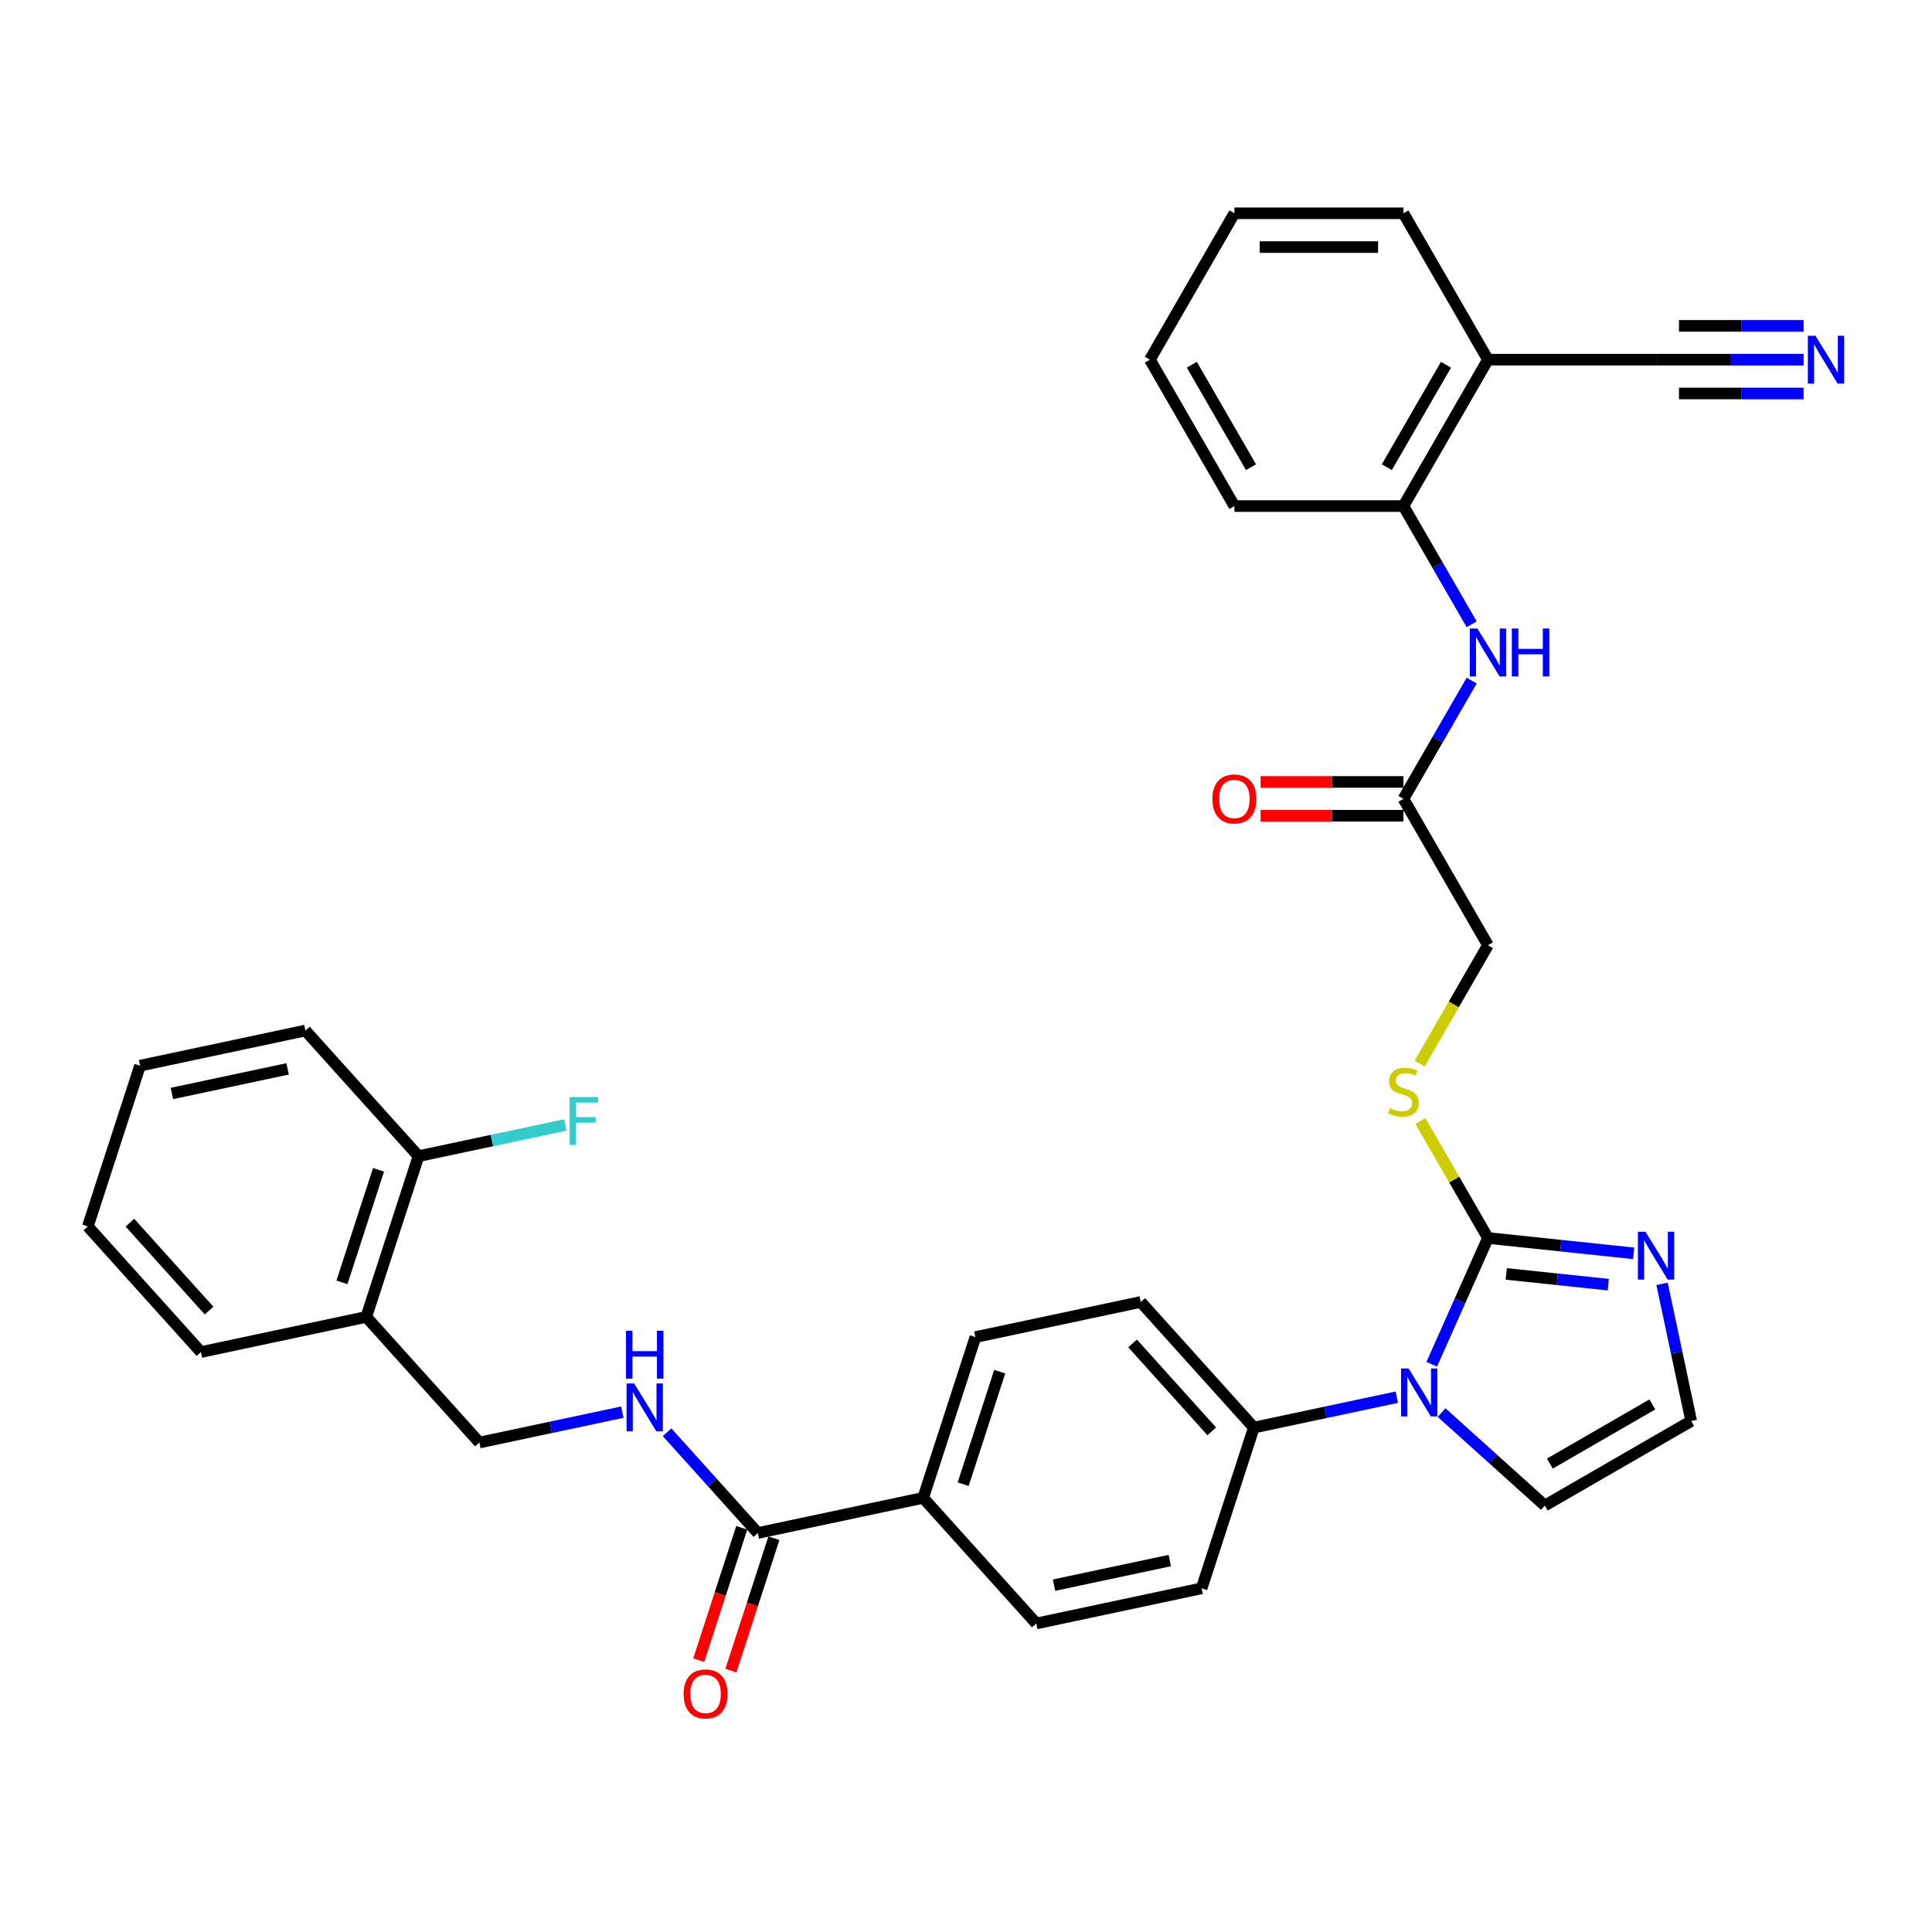 <?xml version='1.0' encoding='iso-8859-1'?>
<svg version='1.1' baseProfile='full'
              xmlns='http://www.w3.org/2000/svg'
                      xmlns:rdkit='http://www.rdkit.org/xml'
                      xmlns:xlink='http://www.w3.org/1999/xlink'
                  xml:space='preserve'
width='1000px' height='1000px' viewBox='0 0 1000 1000'>
<!-- END OF HEADER -->
<rect style='opacity:1.0;fill:#FFFFFF;stroke:none' width='1000' height='1000' x='0' y='0'> </rect>
<path class='bond-0' d='M 770.162,640.791 L 755.614,673.467' style='fill:none;fill-rule:evenodd;stroke:#000000;stroke-width:6px;stroke-linecap:butt;stroke-linejoin:miter;stroke-opacity:1' />
<path class='bond-0' d='M 755.614,673.467 L 741.065,706.144' style='fill:none;fill-rule:evenodd;stroke:#0000FF;stroke-width:6px;stroke-linecap:butt;stroke-linejoin:miter;stroke-opacity:1' />
<path class='bond-1' d='M 770.162,640.791 L 807.877,644.755' style='fill:none;fill-rule:evenodd;stroke:#000000;stroke-width:6px;stroke-linecap:butt;stroke-linejoin:miter;stroke-opacity:1' />
<path class='bond-1' d='M 807.877,644.755 L 845.592,648.719' style='fill:none;fill-rule:evenodd;stroke:#0000FF;stroke-width:6px;stroke-linecap:butt;stroke-linejoin:miter;stroke-opacity:1' />
<path class='bond-1' d='M 779.648,659.383 L 806.048,662.158' style='fill:none;fill-rule:evenodd;stroke:#000000;stroke-width:6px;stroke-linecap:butt;stroke-linejoin:miter;stroke-opacity:1' />
<path class='bond-1' d='M 806.048,662.158 L 832.448,664.933' style='fill:none;fill-rule:evenodd;stroke:#0000FF;stroke-width:6px;stroke-linecap:butt;stroke-linejoin:miter;stroke-opacity:1' />
<path class='bond-5' d='M 770.162,640.791 L 752.679,610.508' style='fill:none;fill-rule:evenodd;stroke:#000000;stroke-width:6px;stroke-linecap:butt;stroke-linejoin:miter;stroke-opacity:1' />
<path class='bond-5' d='M 752.679,610.508 L 735.195,580.226' style='fill:none;fill-rule:evenodd;stroke:#CCCC00;stroke-width:6px;stroke-linecap:butt;stroke-linejoin:miter;stroke-opacity:1' />
<path class='bond-11' d='M 722.991,723.182 L 685.993,731.047' style='fill:none;fill-rule:evenodd;stroke:#0000FF;stroke-width:6px;stroke-linecap:butt;stroke-linejoin:miter;stroke-opacity:1' />
<path class='bond-11' d='M 685.993,731.047 L 648.994,738.911' style='fill:none;fill-rule:evenodd;stroke:#000000;stroke-width:6px;stroke-linecap:butt;stroke-linejoin:miter;stroke-opacity:1' />
<path class='bond-13' d='M 746.16,731.15 L 772.878,755.207' style='fill:none;fill-rule:evenodd;stroke:#0000FF;stroke-width:6px;stroke-linecap:butt;stroke-linejoin:miter;stroke-opacity:1' />
<path class='bond-13' d='M 772.878,755.207 L 799.596,779.264' style='fill:none;fill-rule:evenodd;stroke:#000000;stroke-width:6px;stroke-linecap:butt;stroke-linejoin:miter;stroke-opacity:1' />
<path class='bond-12' d='M 860.274,664.513 L 867.821,700.015' style='fill:none;fill-rule:evenodd;stroke:#0000FF;stroke-width:6px;stroke-linecap:butt;stroke-linejoin:miter;stroke-opacity:1' />
<path class='bond-12' d='M 867.821,700.015 L 875.367,735.518' style='fill:none;fill-rule:evenodd;stroke:#000000;stroke-width:6px;stroke-linecap:butt;stroke-linejoin:miter;stroke-opacity:1' />
<path class='bond-2' d='M 392.25,793.484 L 477.832,775.293' style='fill:none;fill-rule:evenodd;stroke:#000000;stroke-width:6px;stroke-linecap:butt;stroke-linejoin:miter;stroke-opacity:1' />
<path class='bond-7' d='M 392.25,793.484 L 368.77,767.406' style='fill:none;fill-rule:evenodd;stroke:#000000;stroke-width:6px;stroke-linecap:butt;stroke-linejoin:miter;stroke-opacity:1' />
<path class='bond-7' d='M 368.77,767.406 L 345.29,741.329' style='fill:none;fill-rule:evenodd;stroke:#0000FF;stroke-width:6px;stroke-linecap:butt;stroke-linejoin:miter;stroke-opacity:1' />
<path class='bond-17' d='M 383.929,790.78 L 372.802,825.027' style='fill:none;fill-rule:evenodd;stroke:#000000;stroke-width:6px;stroke-linecap:butt;stroke-linejoin:miter;stroke-opacity:1' />
<path class='bond-17' d='M 372.802,825.027 L 361.674,859.274' style='fill:none;fill-rule:evenodd;stroke:#FF0000;stroke-width:6px;stroke-linecap:butt;stroke-linejoin:miter;stroke-opacity:1' />
<path class='bond-17' d='M 400.571,796.187 L 389.444,830.435' style='fill:none;fill-rule:evenodd;stroke:#000000;stroke-width:6px;stroke-linecap:butt;stroke-linejoin:miter;stroke-opacity:1' />
<path class='bond-17' d='M 389.444,830.435 L 378.316,864.682' style='fill:none;fill-rule:evenodd;stroke:#FF0000;stroke-width:6px;stroke-linecap:butt;stroke-linejoin:miter;stroke-opacity:1' />
<path class='bond-3' d='M 761.747,352.282 L 744.081,382.879' style='fill:none;fill-rule:evenodd;stroke:#0000FF;stroke-width:6px;stroke-linecap:butt;stroke-linejoin:miter;stroke-opacity:1' />
<path class='bond-3' d='M 744.081,382.879 L 726.416,413.477' style='fill:none;fill-rule:evenodd;stroke:#000000;stroke-width:6px;stroke-linecap:butt;stroke-linejoin:miter;stroke-opacity:1' />
<path class='bond-8' d='M 761.747,323.129 L 744.081,292.532' style='fill:none;fill-rule:evenodd;stroke:#0000FF;stroke-width:6px;stroke-linecap:butt;stroke-linejoin:miter;stroke-opacity:1' />
<path class='bond-8' d='M 744.081,292.532 L 726.416,261.934' style='fill:none;fill-rule:evenodd;stroke:#000000;stroke-width:6px;stroke-linecap:butt;stroke-linejoin:miter;stroke-opacity:1' />
<path class='bond-4' d='M 933.565,186.163 L 895.61,186.163' style='fill:none;fill-rule:evenodd;stroke:#0000FF;stroke-width:6px;stroke-linecap:butt;stroke-linejoin:miter;stroke-opacity:1' />
<path class='bond-4' d='M 895.61,186.163 L 857.655,186.163' style='fill:none;fill-rule:evenodd;stroke:#000000;stroke-width:6px;stroke-linecap:butt;stroke-linejoin:miter;stroke-opacity:1' />
<path class='bond-4' d='M 933.565,168.664 L 901.303,168.664' style='fill:none;fill-rule:evenodd;stroke:#0000FF;stroke-width:6px;stroke-linecap:butt;stroke-linejoin:miter;stroke-opacity:1' />
<path class='bond-4' d='M 901.303,168.664 L 869.042,168.664' style='fill:none;fill-rule:evenodd;stroke:#000000;stroke-width:6px;stroke-linecap:butt;stroke-linejoin:miter;stroke-opacity:1' />
<path class='bond-4' d='M 933.565,203.661 L 901.303,203.661' style='fill:none;fill-rule:evenodd;stroke:#0000FF;stroke-width:6px;stroke-linecap:butt;stroke-linejoin:miter;stroke-opacity:1' />
<path class='bond-4' d='M 901.303,203.661 L 869.042,203.661' style='fill:none;fill-rule:evenodd;stroke:#000000;stroke-width:6px;stroke-linecap:butt;stroke-linejoin:miter;stroke-opacity:1' />
<path class='bond-24' d='M 734.811,550.478 L 752.487,519.863' style='fill:none;fill-rule:evenodd;stroke:#CCCC00;stroke-width:6px;stroke-linecap:butt;stroke-linejoin:miter;stroke-opacity:1' />
<path class='bond-24' d='M 752.487,519.863 L 770.162,489.248' style='fill:none;fill-rule:evenodd;stroke:#000000;stroke-width:6px;stroke-linecap:butt;stroke-linejoin:miter;stroke-opacity:1' />
<path class='bond-6' d='M 857.655,186.163 L 770.162,186.163' style='fill:none;fill-rule:evenodd;stroke:#000000;stroke-width:6px;stroke-linecap:butt;stroke-linejoin:miter;stroke-opacity:1' />
<path class='bond-16' d='M 322.122,730.926 L 285.123,738.79' style='fill:none;fill-rule:evenodd;stroke:#0000FF;stroke-width:6px;stroke-linecap:butt;stroke-linejoin:miter;stroke-opacity:1' />
<path class='bond-16' d='M 285.123,738.79 L 248.125,746.654' style='fill:none;fill-rule:evenodd;stroke:#000000;stroke-width:6px;stroke-linecap:butt;stroke-linejoin:miter;stroke-opacity:1' />
<path class='bond-9' d='M 726.416,261.934 L 770.162,186.163' style='fill:none;fill-rule:evenodd;stroke:#000000;stroke-width:6px;stroke-linecap:butt;stroke-linejoin:miter;stroke-opacity:1' />
<path class='bond-9' d='M 717.823,241.819 L 748.446,188.779' style='fill:none;fill-rule:evenodd;stroke:#000000;stroke-width:6px;stroke-linecap:butt;stroke-linejoin:miter;stroke-opacity:1' />
<path class='bond-27' d='M 726.416,261.934 L 638.922,261.934' style='fill:none;fill-rule:evenodd;stroke:#000000;stroke-width:6px;stroke-linecap:butt;stroke-linejoin:miter;stroke-opacity:1' />
<path class='bond-26' d='M 770.162,186.163 L 726.416,110.391' style='fill:none;fill-rule:evenodd;stroke:#000000;stroke-width:6px;stroke-linecap:butt;stroke-linejoin:miter;stroke-opacity:1' />
<path class='bond-10' d='M 726.416,413.477 L 770.162,489.248' style='fill:none;fill-rule:evenodd;stroke:#000000;stroke-width:6px;stroke-linecap:butt;stroke-linejoin:miter;stroke-opacity:1' />
<path class='bond-19' d='M 726.416,404.728 L 689.45,404.728' style='fill:none;fill-rule:evenodd;stroke:#000000;stroke-width:6px;stroke-linecap:butt;stroke-linejoin:miter;stroke-opacity:1' />
<path class='bond-19' d='M 689.45,404.728 L 652.484,404.728' style='fill:none;fill-rule:evenodd;stroke:#FF0000;stroke-width:6px;stroke-linecap:butt;stroke-linejoin:miter;stroke-opacity:1' />
<path class='bond-19' d='M 726.416,422.226 L 689.45,422.226' style='fill:none;fill-rule:evenodd;stroke:#000000;stroke-width:6px;stroke-linecap:butt;stroke-linejoin:miter;stroke-opacity:1' />
<path class='bond-19' d='M 689.45,422.226 L 652.484,422.226' style='fill:none;fill-rule:evenodd;stroke:#FF0000;stroke-width:6px;stroke-linecap:butt;stroke-linejoin:miter;stroke-opacity:1' />
<path class='bond-20' d='M 648.994,738.911 L 590.45,673.891' style='fill:none;fill-rule:evenodd;stroke:#000000;stroke-width:6px;stroke-linecap:butt;stroke-linejoin:miter;stroke-opacity:1' />
<path class='bond-20' d='M 627.209,740.867 L 586.227,695.353' style='fill:none;fill-rule:evenodd;stroke:#000000;stroke-width:6px;stroke-linecap:butt;stroke-linejoin:miter;stroke-opacity:1' />
<path class='bond-21' d='M 648.994,738.911 L 621.957,822.122' style='fill:none;fill-rule:evenodd;stroke:#000000;stroke-width:6px;stroke-linecap:butt;stroke-linejoin:miter;stroke-opacity:1' />
<path class='bond-34' d='M 875.367,735.518 L 799.596,779.264' style='fill:none;fill-rule:evenodd;stroke:#000000;stroke-width:6px;stroke-linecap:butt;stroke-linejoin:miter;stroke-opacity:1' />
<path class='bond-34' d='M 855.252,726.926 L 802.212,757.548' style='fill:none;fill-rule:evenodd;stroke:#000000;stroke-width:6px;stroke-linecap:butt;stroke-linejoin:miter;stroke-opacity:1' />
<path class='bond-14' d='M 189.58,681.634 L 248.125,746.654' style='fill:none;fill-rule:evenodd;stroke:#000000;stroke-width:6px;stroke-linecap:butt;stroke-linejoin:miter;stroke-opacity:1' />
<path class='bond-18' d='M 189.58,681.634 L 216.617,598.423' style='fill:none;fill-rule:evenodd;stroke:#000000;stroke-width:6px;stroke-linecap:butt;stroke-linejoin:miter;stroke-opacity:1' />
<path class='bond-18' d='M 176.994,663.745 L 195.919,605.497' style='fill:none;fill-rule:evenodd;stroke:#000000;stroke-width:6px;stroke-linecap:butt;stroke-linejoin:miter;stroke-opacity:1' />
<path class='bond-28' d='M 189.58,681.634 L 103.999,699.825' style='fill:none;fill-rule:evenodd;stroke:#000000;stroke-width:6px;stroke-linecap:butt;stroke-linejoin:miter;stroke-opacity:1' />
<path class='bond-15' d='M 477.832,775.293 L 536.376,840.313' style='fill:none;fill-rule:evenodd;stroke:#000000;stroke-width:6px;stroke-linecap:butt;stroke-linejoin:miter;stroke-opacity:1' />
<path class='bond-35' d='M 477.832,775.293 L 504.869,692.082' style='fill:none;fill-rule:evenodd;stroke:#000000;stroke-width:6px;stroke-linecap:butt;stroke-linejoin:miter;stroke-opacity:1' />
<path class='bond-35' d='M 498.529,768.218 L 517.455,709.971' style='fill:none;fill-rule:evenodd;stroke:#000000;stroke-width:6px;stroke-linecap:butt;stroke-linejoin:miter;stroke-opacity:1' />
<path class='bond-25' d='M 216.617,598.423 L 254.631,590.343' style='fill:none;fill-rule:evenodd;stroke:#000000;stroke-width:6px;stroke-linecap:butt;stroke-linejoin:miter;stroke-opacity:1' />
<path class='bond-25' d='M 254.631,590.343 L 292.644,582.263' style='fill:none;fill-rule:evenodd;stroke:#33CCCC;stroke-width:6px;stroke-linecap:butt;stroke-linejoin:miter;stroke-opacity:1' />
<path class='bond-29' d='M 216.617,598.423 L 158.073,533.403' style='fill:none;fill-rule:evenodd;stroke:#000000;stroke-width:6px;stroke-linecap:butt;stroke-linejoin:miter;stroke-opacity:1' />
<path class='bond-23' d='M 590.45,673.891 L 504.869,692.082' style='fill:none;fill-rule:evenodd;stroke:#000000;stroke-width:6px;stroke-linecap:butt;stroke-linejoin:miter;stroke-opacity:1' />
<path class='bond-22' d='M 621.957,822.122 L 536.376,840.313' style='fill:none;fill-rule:evenodd;stroke:#000000;stroke-width:6px;stroke-linecap:butt;stroke-linejoin:miter;stroke-opacity:1' />
<path class='bond-22' d='M 605.482,807.734 L 545.575,820.468' style='fill:none;fill-rule:evenodd;stroke:#000000;stroke-width:6px;stroke-linecap:butt;stroke-linejoin:miter;stroke-opacity:1' />
<path class='bond-36' d='M 726.416,110.391 L 638.922,110.391' style='fill:none;fill-rule:evenodd;stroke:#000000;stroke-width:6px;stroke-linecap:butt;stroke-linejoin:miter;stroke-opacity:1' />
<path class='bond-36' d='M 713.292,127.89 L 652.046,127.89' style='fill:none;fill-rule:evenodd;stroke:#000000;stroke-width:6px;stroke-linecap:butt;stroke-linejoin:miter;stroke-opacity:1' />
<path class='bond-32' d='M 638.922,261.934 L 595.176,186.163' style='fill:none;fill-rule:evenodd;stroke:#000000;stroke-width:6px;stroke-linecap:butt;stroke-linejoin:miter;stroke-opacity:1' />
<path class='bond-32' d='M 647.515,241.819 L 616.892,188.779' style='fill:none;fill-rule:evenodd;stroke:#000000;stroke-width:6px;stroke-linecap:butt;stroke-linejoin:miter;stroke-opacity:1' />
<path class='bond-31' d='M 103.999,699.825 L 45.455,634.805' style='fill:none;fill-rule:evenodd;stroke:#000000;stroke-width:6px;stroke-linecap:butt;stroke-linejoin:miter;stroke-opacity:1' />
<path class='bond-31' d='M 108.221,678.363 L 67.24,632.849' style='fill:none;fill-rule:evenodd;stroke:#000000;stroke-width:6px;stroke-linecap:butt;stroke-linejoin:miter;stroke-opacity:1' />
<path class='bond-37' d='M 158.073,533.403 L 72.491,551.594' style='fill:none;fill-rule:evenodd;stroke:#000000;stroke-width:6px;stroke-linecap:butt;stroke-linejoin:miter;stroke-opacity:1' />
<path class='bond-37' d='M 148.874,553.248 L 88.967,565.981' style='fill:none;fill-rule:evenodd;stroke:#000000;stroke-width:6px;stroke-linecap:butt;stroke-linejoin:miter;stroke-opacity:1' />
<path class='bond-30' d='M 638.922,110.391 L 595.176,186.163' style='fill:none;fill-rule:evenodd;stroke:#000000;stroke-width:6px;stroke-linecap:butt;stroke-linejoin:miter;stroke-opacity:1' />
<path class='bond-33' d='M 45.455,634.805 L 72.491,551.594' style='fill:none;fill-rule:evenodd;stroke:#000000;stroke-width:6px;stroke-linecap:butt;stroke-linejoin:miter;stroke-opacity:1' />
<path  class='atom-1' d='M 729.098 708.331
L 737.218 721.455
Q 738.023 722.75, 739.318 725.095
Q 740.613 727.44, 740.683 727.58
L 740.683 708.331
L 743.972 708.331
L 743.972 733.109
L 740.578 733.109
L 731.863 718.76
Q 730.848 717.08, 729.763 715.155
Q 728.713 713.231, 728.398 712.636
L 728.398 733.109
L 725.179 733.109
L 725.179 708.331
L 729.098 708.331
' fill='#0000FF'/>
<path  class='atom-2' d='M 851.699 637.547
L 859.818 650.671
Q 860.623 651.966, 861.918 654.311
Q 863.213 656.656, 863.283 656.796
L 863.283 637.547
L 866.573 637.547
L 866.573 662.326
L 863.178 662.326
L 854.464 647.977
Q 853.449 646.297, 852.364 644.372
Q 851.314 642.447, 850.999 641.852
L 850.999 662.326
L 847.779 662.326
L 847.779 637.547
L 851.699 637.547
' fill='#0000FF'/>
<path  class='atom-4' d='M 764.685 325.317
L 772.805 338.441
Q 773.609 339.735, 774.904 342.08
Q 776.199 344.425, 776.269 344.565
L 776.269 325.317
L 779.559 325.317
L 779.559 350.095
L 776.164 350.095
L 767.45 335.746
Q 766.435 334.066, 765.35 332.141
Q 764.3 330.216, 763.985 329.621
L 763.985 350.095
L 760.765 350.095
L 760.765 325.317
L 764.685 325.317
' fill='#0000FF'/>
<path  class='atom-4' d='M 782.534 325.317
L 785.894 325.317
L 785.894 335.851
L 798.563 335.851
L 798.563 325.317
L 801.922 325.317
L 801.922 350.095
L 798.563 350.095
L 798.563 338.65
L 785.894 338.65
L 785.894 350.095
L 782.534 350.095
L 782.534 325.317
' fill='#0000FF'/>
<path  class='atom-5' d='M 939.672 173.774
L 947.791 186.898
Q 948.596 188.193, 949.891 190.537
Q 951.186 192.882, 951.256 193.022
L 951.256 173.774
L 954.545 173.774
L 954.545 198.552
L 951.151 198.552
L 942.436 184.203
Q 941.421 182.523, 940.337 180.598
Q 939.287 178.673, 938.972 178.078
L 938.972 198.552
L 935.752 198.552
L 935.752 173.774
L 939.672 173.774
' fill='#0000FF'/>
<path  class='atom-6' d='M 719.416 573.524
Q 719.696 573.629, 720.851 574.119
Q 722.006 574.609, 723.266 574.924
Q 724.561 575.204, 725.821 575.204
Q 728.165 575.204, 729.53 574.084
Q 730.895 572.929, 730.895 570.934
Q 730.895 569.569, 730.195 568.729
Q 729.53 567.889, 728.48 567.434
Q 727.431 566.979, 725.681 566.455
Q 723.476 565.79, 722.146 565.16
Q 720.851 564.53, 719.906 563.2
Q 718.996 561.87, 718.996 559.63
Q 718.996 556.515, 721.096 554.59
Q 723.231 552.666, 727.431 552.666
Q 730.3 552.666, 733.555 554.03
L 732.75 556.725
Q 729.775 555.5, 727.536 555.5
Q 725.121 555.5, 723.791 556.515
Q 722.461 557.495, 722.496 559.21
Q 722.496 560.54, 723.161 561.345
Q 723.861 562.15, 724.841 562.605
Q 725.856 563.06, 727.536 563.585
Q 729.775 564.285, 731.105 564.985
Q 732.435 565.685, 733.38 567.119
Q 734.36 568.519, 734.36 570.934
Q 734.36 574.364, 732.05 576.219
Q 729.775 578.039, 725.961 578.039
Q 723.756 578.039, 722.076 577.549
Q 720.431 577.094, 718.471 576.289
L 719.416 573.524
' fill='#CCCC00'/>
<path  class='atom-8' d='M 328.229 716.074
L 336.348 729.198
Q 337.153 730.493, 338.448 732.838
Q 339.743 735.183, 339.813 735.323
L 339.813 716.074
L 343.103 716.074
L 343.103 740.852
L 339.708 740.852
L 330.994 726.504
Q 329.979 724.824, 328.894 722.899
Q 327.844 720.974, 327.529 720.379
L 327.529 740.852
L 324.309 740.852
L 324.309 716.074
L 328.229 716.074
' fill='#0000FF'/>
<path  class='atom-8' d='M 324.012 688.818
L 327.371 688.818
L 327.371 699.353
L 340.04 699.353
L 340.04 688.818
L 343.4 688.818
L 343.4 713.597
L 340.04 713.597
L 340.04 702.152
L 327.371 702.152
L 327.371 713.597
L 324.012 713.597
L 324.012 688.818
' fill='#0000FF'/>
<path  class='atom-18' d='M 353.839 876.765
Q 353.839 870.815, 356.779 867.49
Q 359.719 864.165, 365.213 864.165
Q 370.708 864.165, 373.648 867.49
Q 376.588 870.815, 376.588 876.765
Q 376.588 882.784, 373.613 886.214
Q 370.638 889.609, 365.213 889.609
Q 359.754 889.609, 356.779 886.214
Q 353.839 882.819, 353.839 876.765
M 365.213 886.809
Q 368.993 886.809, 371.023 884.289
Q 373.088 881.734, 373.088 876.765
Q 373.088 871.9, 371.023 869.45
Q 368.993 866.965, 365.213 866.965
Q 361.434 866.965, 359.369 869.415
Q 357.339 871.865, 357.339 876.765
Q 357.339 881.769, 359.369 884.289
Q 361.434 886.809, 365.213 886.809
' fill='#FF0000'/>
<path  class='atom-20' d='M 627.548 413.547
Q 627.548 407.597, 630.488 404.273
Q 633.428 400.948, 638.922 400.948
Q 644.417 400.948, 647.357 404.273
Q 650.296 407.597, 650.296 413.547
Q 650.296 419.566, 647.322 422.996
Q 644.347 426.391, 638.922 426.391
Q 633.463 426.391, 630.488 422.996
Q 627.548 419.601, 627.548 413.547
M 638.922 423.591
Q 642.702 423.591, 644.732 421.071
Q 646.797 418.517, 646.797 413.547
Q 646.797 408.682, 644.732 406.232
Q 642.702 403.748, 638.922 403.748
Q 635.143 403.748, 633.078 406.197
Q 631.048 408.647, 631.048 413.547
Q 631.048 418.552, 633.078 421.071
Q 635.143 423.591, 638.922 423.591
' fill='#FF0000'/>
<path  class='atom-26' d='M 294.832 567.843
L 309.565 567.843
L 309.565 570.678
L 298.156 570.678
L 298.156 578.202
L 308.305 578.202
L 308.305 581.072
L 298.156 581.072
L 298.156 592.621
L 294.832 592.621
L 294.832 567.843
' fill='#33CCCC'/>
</svg>
